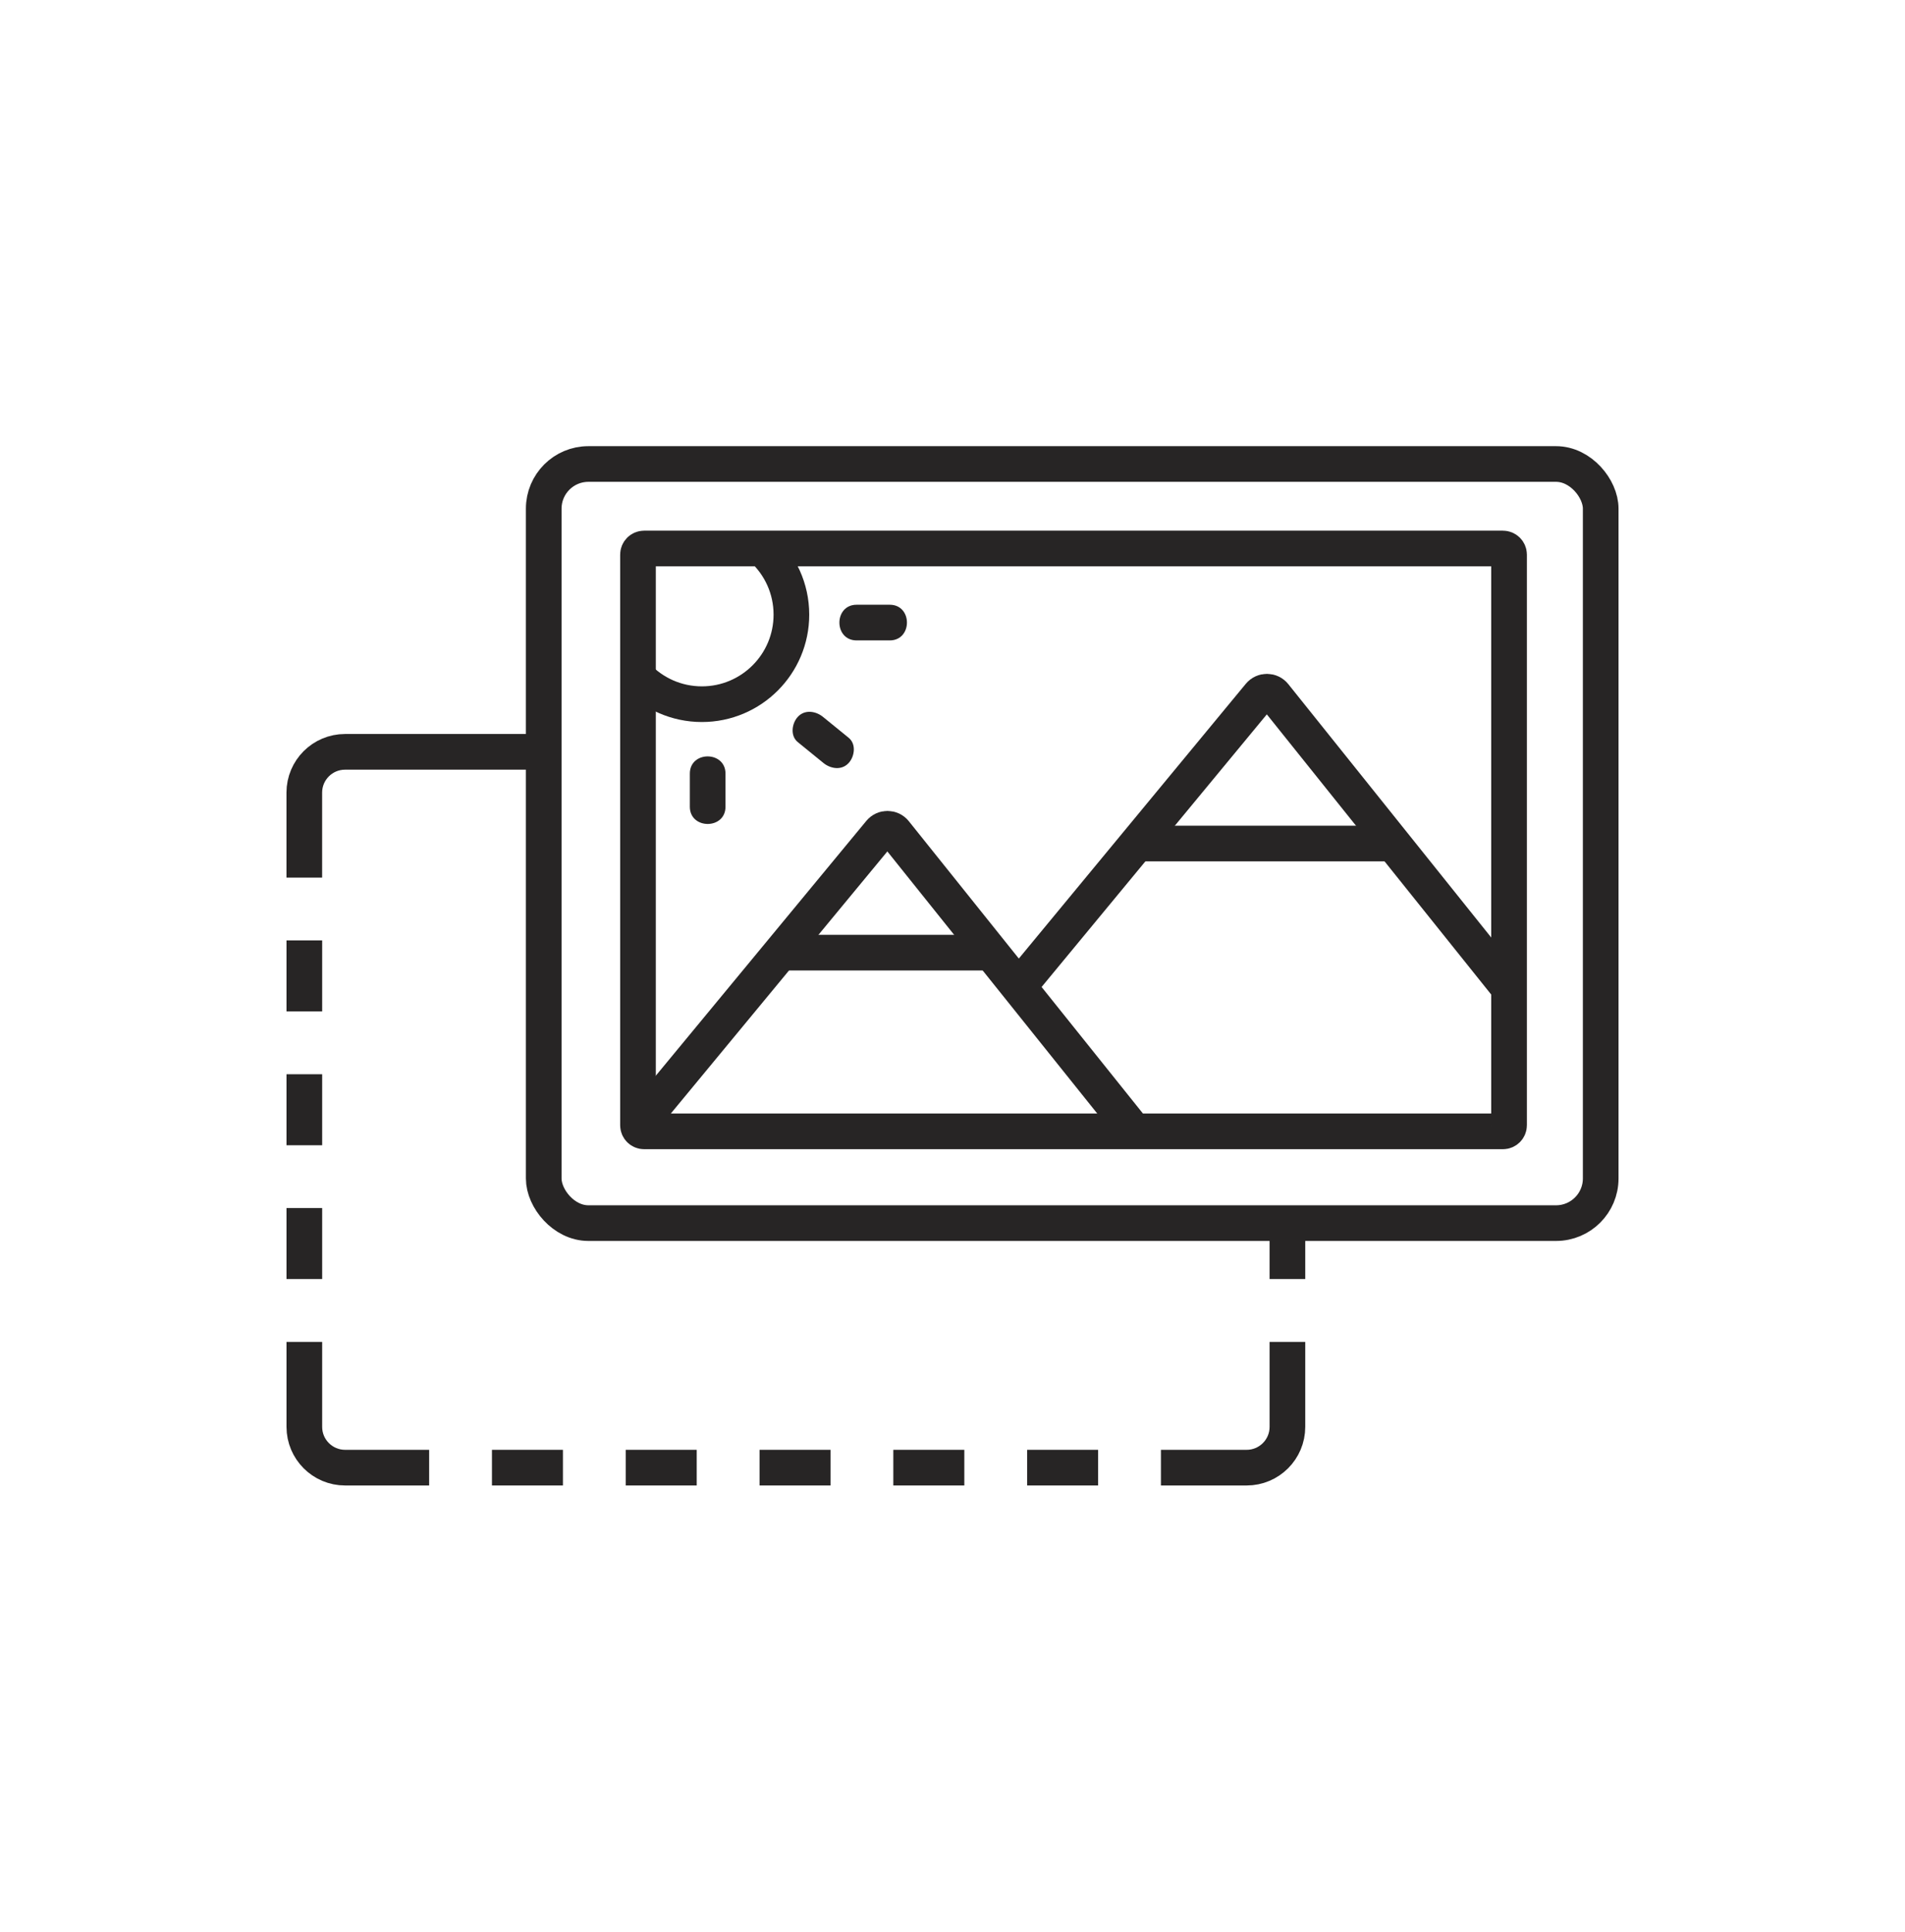 <?xml version="1.0" encoding="UTF-8"?>
<svg id="_圖層_1" data-name="圖層 1" xmlns="http://www.w3.org/2000/svg" viewBox="0 0 534.19 541.57">
  <defs>
    <style>
      .cls-1 {
        fill: #272525;
      }

      .cls-2 {
        fill: none;
        stroke: #272525;
        stroke-miterlimit: 10;
        stroke-width: 10px;
      }
    </style>
  </defs>
  <rect class="cls-2" x="152.47" y="130.09" width="296.39" height="212.83" rx="12.52" ry="12.52"/>
  <path class="cls-2" d="m178.9,193.93v-38.43c0-.95.77-1.72,1.72-1.72h240.82c.95,0,1.72.77,1.72,1.72v159.98c0,.95-.77,1.72-1.72,1.72h-240.82c-.95,0-1.72-.77-1.72-1.72v-121.55"/>
  <path class="cls-2" d="m178.9,315.49l67.88-82.15c1.09-1.32,3.11-1.3,4.17.03l65.78,82.12"/>
  <path class="cls-2" d="m285.31,277.06l67.88-82.15c1.09-1.32,3.11-1.3,4.17.03l65.78,82.12"/>
  <line class="cls-2" x1="220.4" y1="267.09" x2="276.5" y2="267.09"/>
  <line class="cls-2" x1="320.39" y1="236.5" x2="390.66" y2="236.5"/>
  <path class="cls-2" d="m213.74,153.79c5.03,4.59,8.18,11.2,8.18,18.54,0,13.86-11.24,25.1-25.1,25.1-7.17,0-13.64-3.01-18.21-7.83"/>
  <path class="cls-1" d="m193.44,216.9v9.28c0,6.43,10,6.45,10,0v-9.28c0-6.43-10-6.45-10,0h0Z"/>
  <path class="cls-1" d="m223.71,208.06c2.4,1.95,4.8,3.91,7.2,5.86,2.03,1.65,5.12,2.13,7.07,0,1.68-1.83,2.17-5.31,0-7.07-2.4-1.95-4.8-3.91-7.2-5.86-2.03-1.65-5.12-2.13-7.07,0-1.68,1.83-2.17,5.31,0,7.07h0Z"/>
  <path class="cls-1" d="m240.21,179.55c3.09,0,6.19,0,9.28,0,6.43,0,6.45-10,0-10-3.09,0-6.19,0-9.28,0-6.43,0-6.45,10,0,10h0Z"/>
  <path class="cls-2" d="m152.47,210.79h-55.71c-6.31,0-11.43,5.12-11.43,11.43v23.83"/>
  <line class="cls-2" x1="361.01" y1="358.6" x2="361.01" y2="342.92"/>
  <path class="cls-2" d="m325.54,411.48h24.04c6.31,0,11.43-5.12,11.43-11.43v-23.83"/>
  <line class="cls-2" x1="288.02" y1="411.48" x2="307.93" y2="411.48"/>
  <line class="cls-2" x1="250.5" y1="411.48" x2="270.41" y2="411.48"/>
  <line class="cls-2" x1="212.99" y1="411.48" x2="232.89" y2="411.48"/>
  <line class="cls-2" x1="175.47" y1="411.48" x2="195.37" y2="411.48"/>
  <line class="cls-2" x1="137.95" y1="411.48" x2="157.85" y2="411.48"/>
  <path class="cls-2" d="m85.34,376.22v23.83c0,6.31,5.12,11.43,11.43,11.43h23.57"/>
  <line class="cls-2" x1="85.34" y1="338.7" x2="85.34" y2="358.6"/>
  <line class="cls-2" x1="85.34" y1="301.18" x2="85.34" y2="321.09"/>
  <line class="cls-2" x1="85.34" y1="263.66" x2="85.34" y2="283.57"/>
</svg>